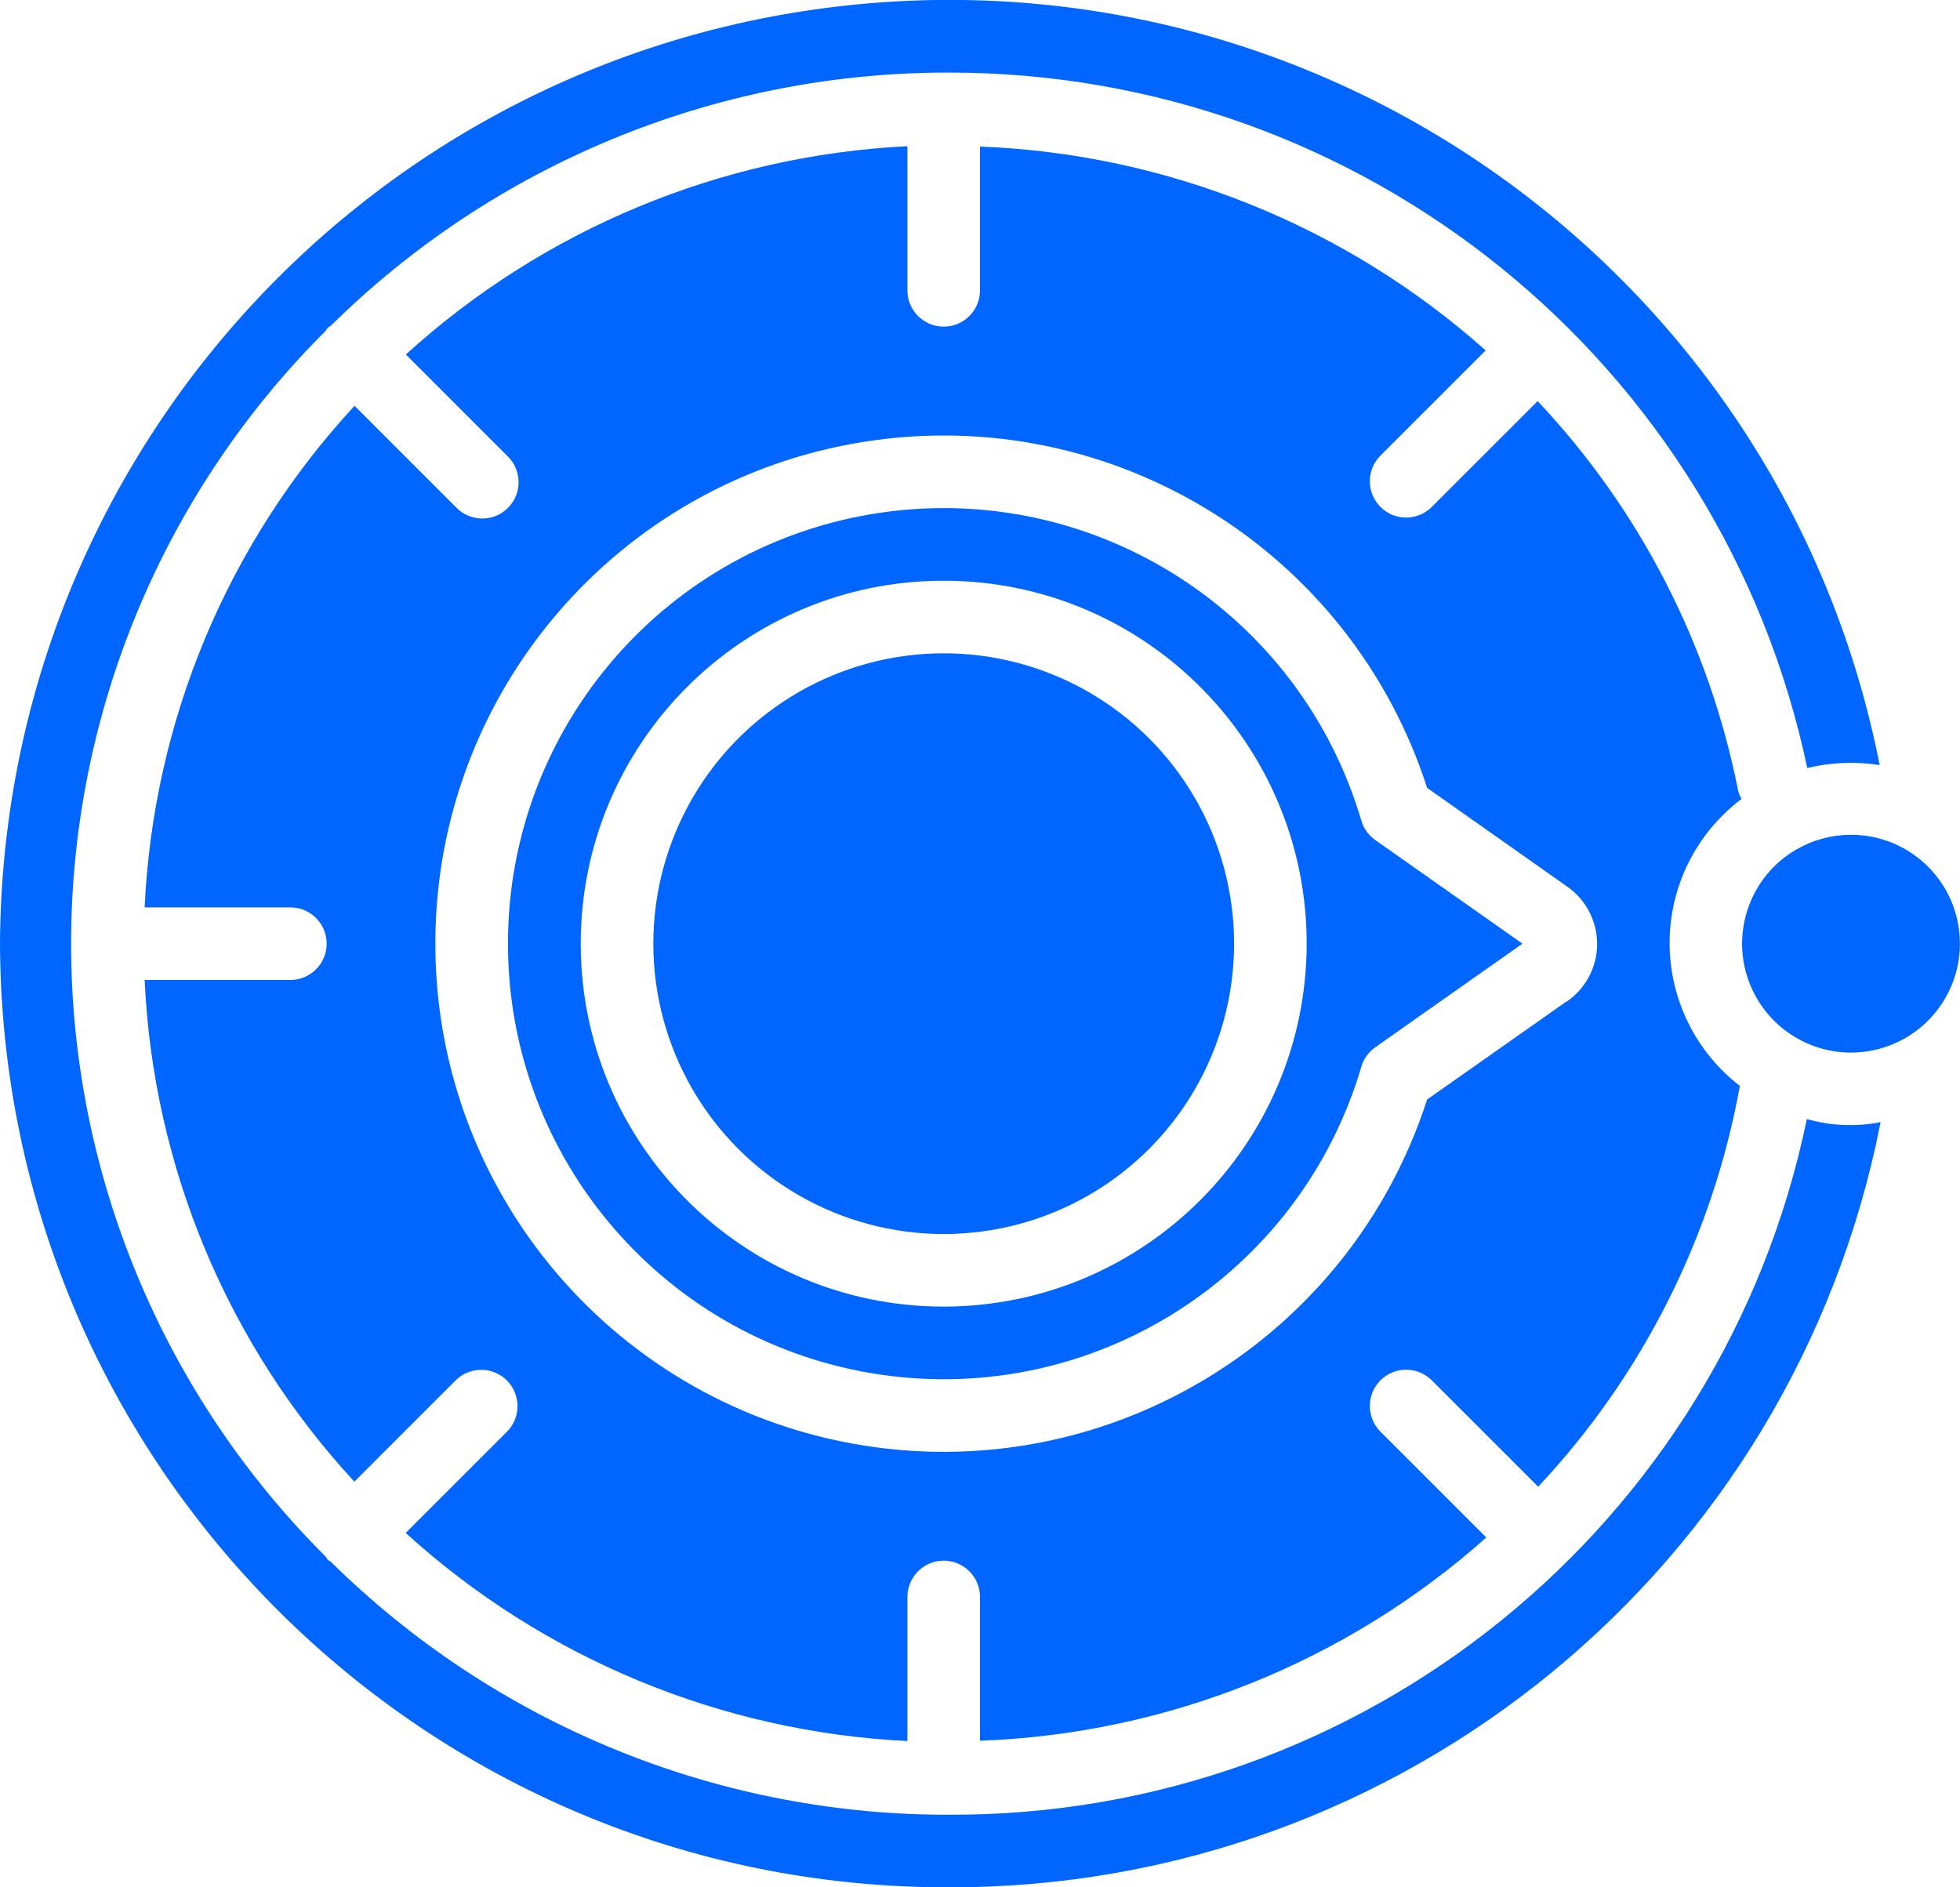 <?xml version="1.0" encoding="UTF-8"?>
<!-- Generator: Adobe Illustrator 15.0.0, SVG Export Plug-In . SVG Version: 6.00 Build 0)  -->
<svg xmlns="http://www.w3.org/2000/svg" xmlns:xlink="http://www.w3.org/1999/xlink" version="1.1" id="Layer_1" x="0px" y="0px" width="54px" height="52px" viewBox="0 0 54 52" xml:space="preserve">
<title></title>
<desc></desc>
<g id="Page-1">
	<g id="_x30_07---Smart-Dial" transform="translate(0, -1)">
		<path id="Shape" fill="#0066FF" d="M37.506,23.609c-1.686-5.723-7.318-9.338-13.224-8.486C18.377,15.974,13.995,21.034,13.995,27    c0,5.965,4.382,11.026,10.287,11.877c5.905,0.852,11.538-2.764,13.224-8.486c0.063-0.218,0.199-0.406,0.385-0.537L41.945,27    l-4.055-2.855C37.705,24.016,37.568,23.826,37.506,23.609z M26,37c-5.523,0-10-4.477-10-10c0-5.523,4.477-10,10-10    c5.523,0,10,4.477,10,10C35.994,32.521,31.521,36.994,26,37z"></path>
		<path id="Shape_1_" fill="#0066FF" d="M26.142,53c12.501,0.027,23.266-8.814,25.67-21.083c-0.675,0.134-1.371,0.105-2.031-0.085    C47.461,43.035,37.568,51.053,26.127,51c-0.038,0-0.075,0-0.113,0H26c-0.006,0-0.012,0-0.018,0    c-6.317-0.029-12.371-2.531-16.867-6.969c-0.027-0.022-0.06-0.032-0.086-0.057c-0.02-0.027-0.038-0.055-0.055-0.084    c-4.49-4.473-7.015-10.55-7.015-16.888s2.524-12.415,7.015-16.888c0.017-0.028,0.034-0.056,0.054-0.082    c0.027-0.02,0.055-0.039,0.084-0.055C13.607,5.537,19.663,3.032,25.982,3C25.988,3,25.994,3,26,3h0.014h0.113    c11.428-0.018,21.305,7.978,23.665,19.16c0.653-0.156,1.331-0.184,1.995-0.081C49.188,8.907,37.033-0.154,23.668,1.116    C10.302,2.386,0.072,13.575,0,27C0.055,41.393,11.75,53.023,26.142,53z"></path>
		<path id="Shape_2_" fill="#0066FF" d="M49.5,24.4c-1.305,0.751-1.851,2.353-1.276,3.745s2.091,2.143,3.546,1.754    c1.455-0.388,2.396-1.794,2.202-3.287S52.506,24.001,51,24C50.474,24,49.957,24.138,49.5,24.4z"></path>
		<path id="Shape_3_" fill="#0066FF" d="M47.982,23.016c-0.041-0.072-0.073-0.149-0.094-0.229c-0.795-4.027-2.71-7.749-5.525-10.736    l-2.928,2.928c-0.393,0.379-1.017,0.374-1.402-0.012s-0.391-1.009-0.012-1.402l2.91-2.91C37.08,7.223,32.154,5.237,27,5.038V9    c0,0.552-0.448,1-1,1s-1-0.448-1-1V5.028c-5.132,0.254-10.017,2.282-13.818,5.739l2.8,2.8c0.26,0.251,0.364,0.623,0.273,0.973    c-0.092,0.35-0.365,0.623-0.714,0.714c-0.35,0.091-0.722-0.013-0.973-0.273l-2.8-2.8C6.271,15.961,4.223,20.856,3.985,26H8    c0.552,0,1,0.448,1,1c0,0.553-0.448,1-1,1H3.985c0.235,5.145,2.282,10.041,5.778,13.823l2.8-2.8    c0.393-0.379,1.016-0.374,1.402,0.012s0.391,1.01,0.012,1.402l-2.8,2.799c3.804,3.457,8.69,5.483,13.823,5.734V45    c0-0.553,0.448-1,1-1s1,0.447,1,1v3.961c5.16-0.187,10.093-2.167,13.949-5.6l-2.928-2.928c-0.379-0.393-0.374-1.017,0.012-1.402    s1.01-0.391,1.402-0.012l2.944,2.943c2.878-3.068,4.808-6.904,5.556-11.044c-1.229-0.946-1.944-2.413-1.936-3.964    c0.01-1.551,0.742-3.009,1.982-3.941V23.016z M43.148,28.6l-3.83,2.694C37.205,37.855,30.63,41.9,23.82,40.831    C17.011,39.761,11.994,33.894,11.994,27S17.011,14.24,23.82,13.17c6.81-1.07,13.385,2.976,15.498,9.537l3.83,2.7    c0.533,0.357,0.854,0.958,0.854,1.6c0,0.643-0.32,1.243-0.854,1.601V28.6z"></path>
		<circle id="Oval" fill="#0066FF" cx="26" cy="27" r="8"></circle>
	</g>
</g>
</svg>
